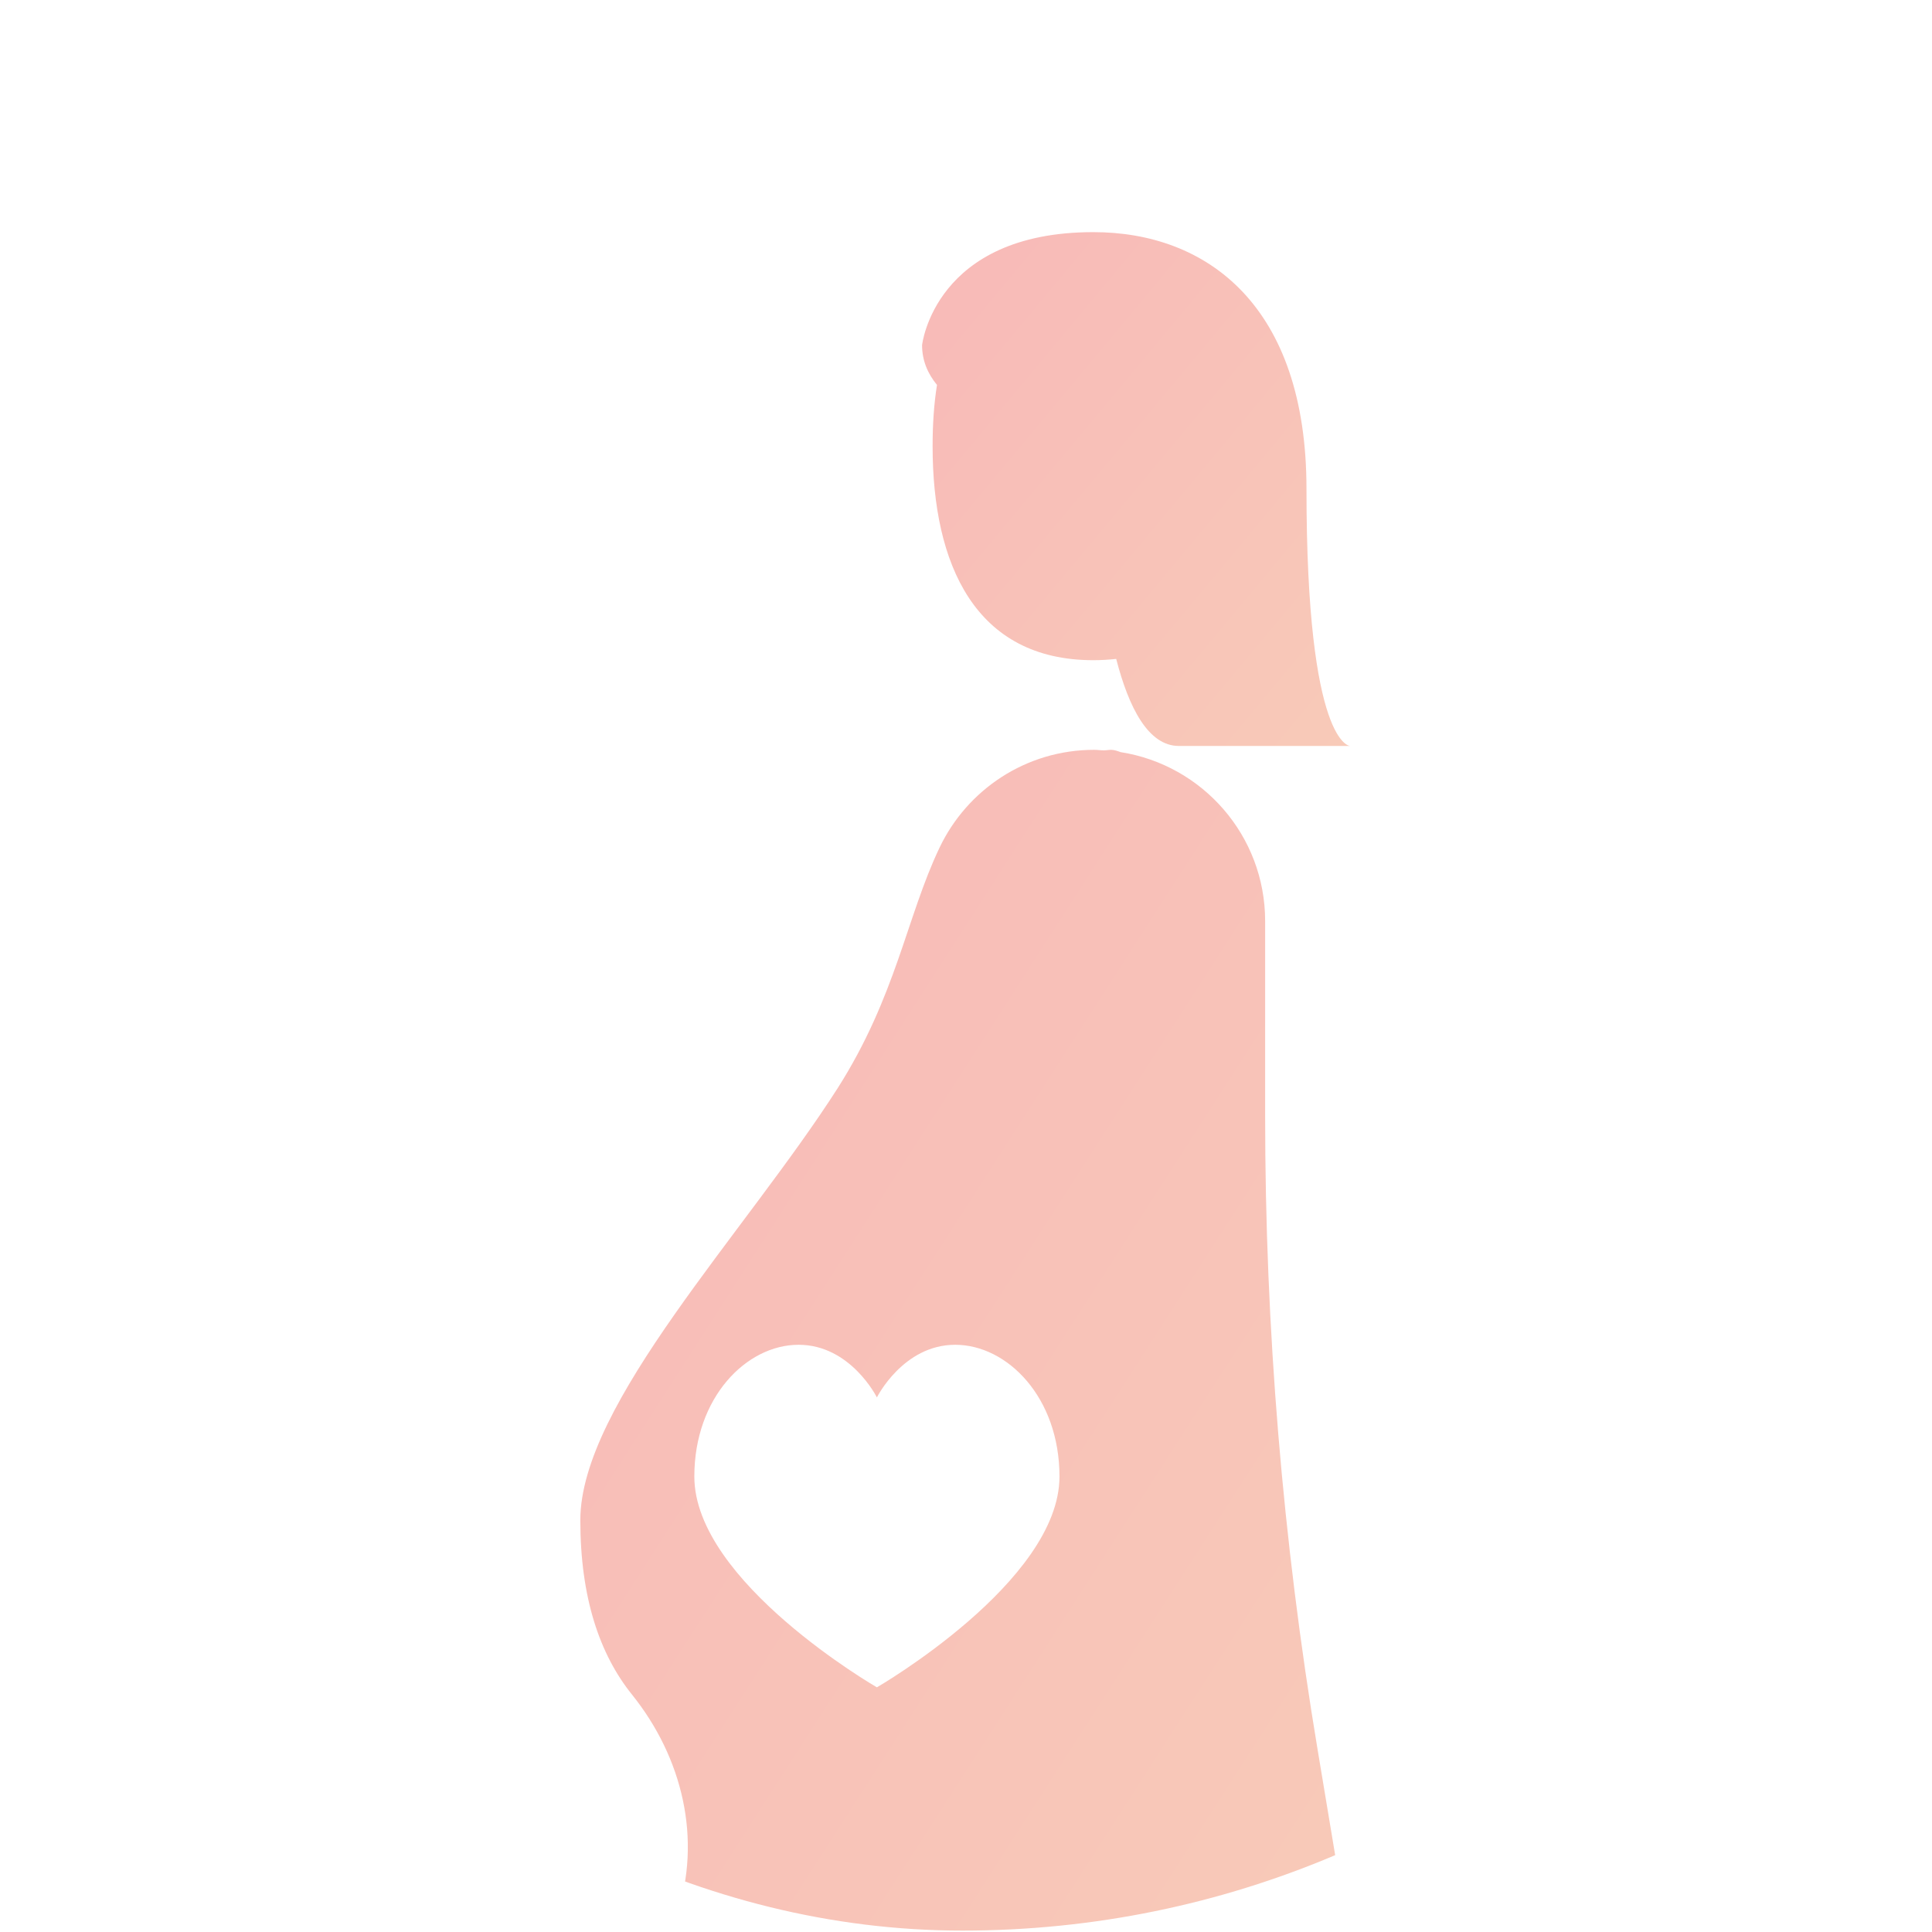 <svg width="91" height="91" fill="none" xmlns="http://www.w3.org/2000/svg"><g clip-path="url(#clip0_0_531)"><g clip-path="url(#clip1_0_531)"><path d="M31.361 91.764H63.618L62.058 82.391C60.413 72.533 59.59 62.555 59.59 52.565V43.385C59.59 39.357 56.639 36.031 52.781 35.426C52.624 35.366 52.467 35.318 52.334 35.318C52.225 35.318 52.116 35.342 51.995 35.342C51.838 35.342 51.693 35.318 51.535 35.318C48.318 35.318 45.548 37.204 44.254 39.926C42.706 43.167 42.21 46.929 39.453 51.258C35.098 58.068 27.334 66.123 27.334 71.602C27.334 75.243 28.241 77.916 29.765 79.814C32.147 82.778 33.079 86.636 31.869 90.24L31.361 91.764ZM37.614 63.341C40.069 63.341 41.303 65.821 41.303 65.821C41.303 65.821 42.537 63.341 44.992 63.341C47.447 63.341 49.903 65.821 49.903 69.546C49.903 74.505 41.303 79.476 41.303 79.476C41.303 79.476 32.704 74.517 32.704 69.546C32.704 65.821 35.159 63.341 37.614 63.341Z" fill="url(#paint0_linear_0_531)"/><path d="M61.537 23.029C61.537 14.381 56.844 10.934 51.498 10.934C44.012 10.934 43.431 16.256 43.431 16.256C43.431 16.982 43.697 17.598 44.133 18.131C43.987 19.05 43.927 20.017 43.927 21.021C43.927 26.585 45.935 31.096 51.498 31.096C51.873 31.096 52.236 31.072 52.575 31.036C53.167 33.334 54.087 35.136 55.526 35.136H63.593C63.593 35.136 61.537 35.136 61.537 23.041V23.029Z" fill="url(#paint1_linear_0_531)"/></g></g><defs><linearGradient id="paint0_linear_0_531" x1="63.618" y1="91.764" x2="12.267" y2="58.755" gradientUnits="userSpaceOnUse"><stop stop-color="#F8CAB8"/><stop offset="1" stop-color="#F8B9B8"/></linearGradient><linearGradient id="paint1_linear_0_531" x1="63.593" y1="35.136" x2="39.789" y2="15.305" gradientUnits="userSpaceOnUse"><stop stop-color="#F8CAB8"/><stop offset="1" stop-color="#F8B9B8"/></linearGradient><clipPath id="clip0_0_531"><rect x="0.333" y="0.934" width="90" height="90" rx="45" fill="white"/></clipPath><clipPath id="clip1_0_531"><rect width="36.285" height="80.83" fill="white" transform="translate(27.334 10.934)"/></clipPath></defs></svg>